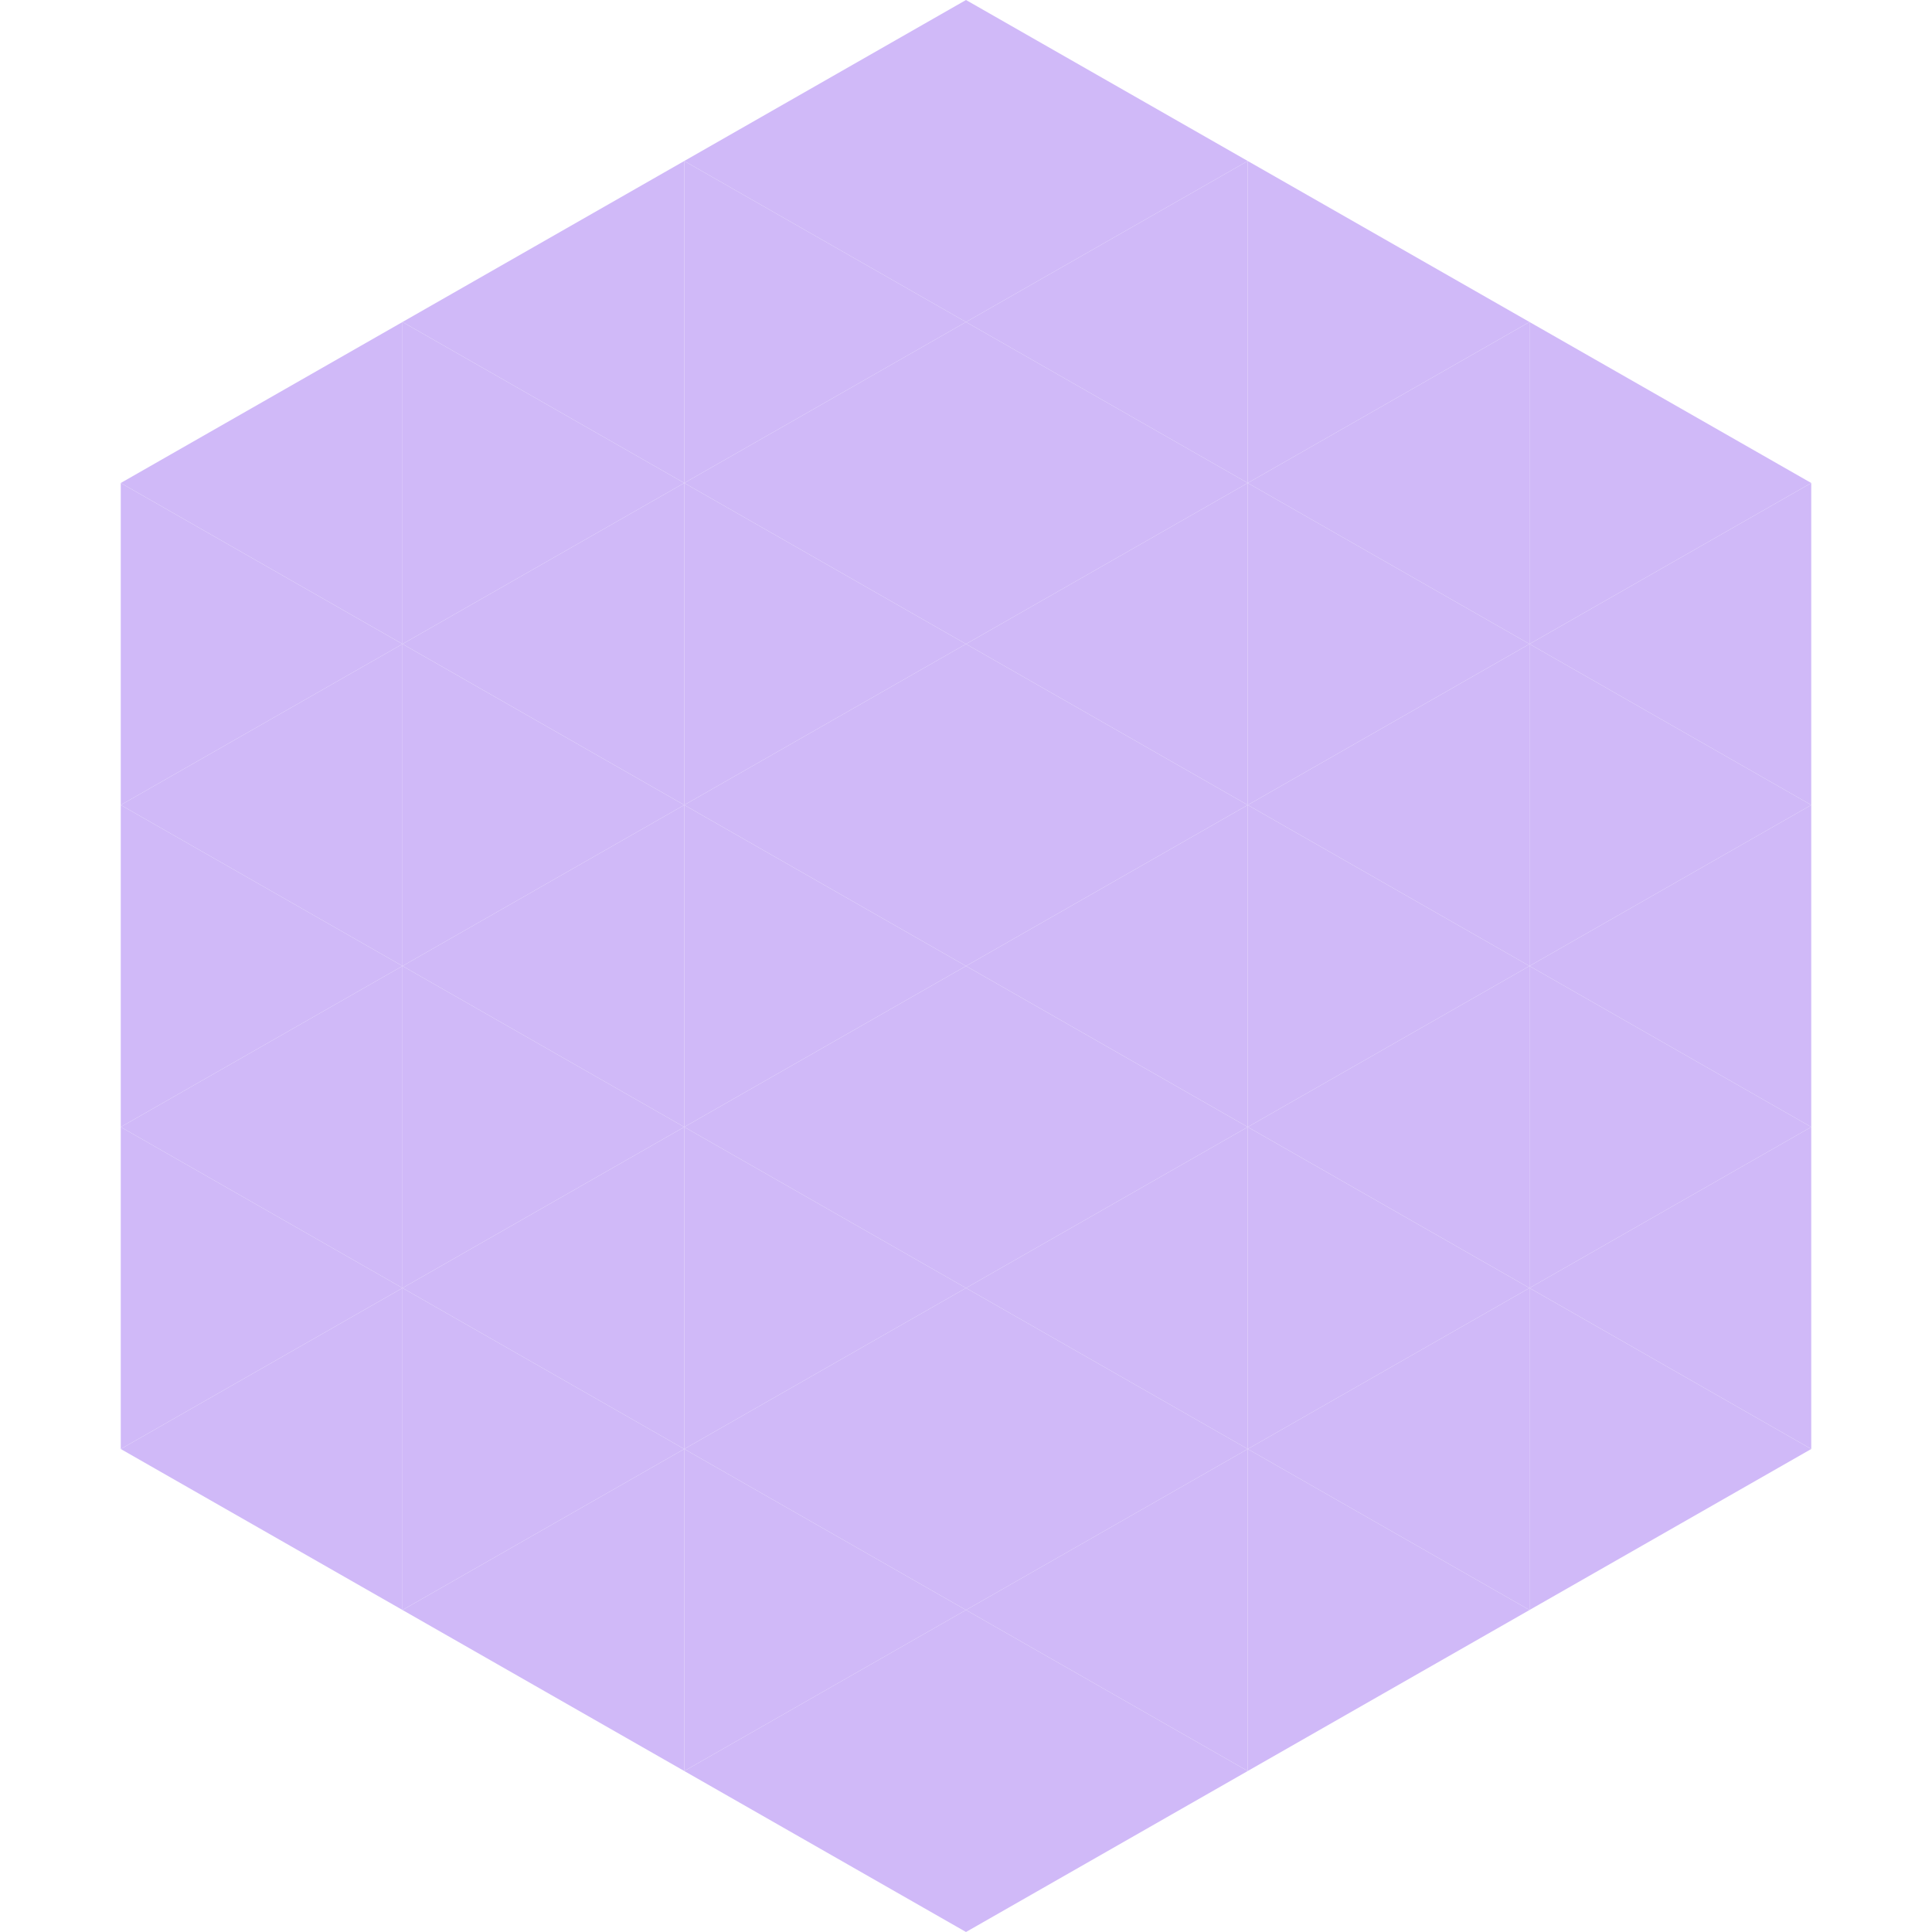 <?xml version="1.0"?>
<!-- Generated by SVGo -->
<svg width="240" height="240"
     xmlns="http://www.w3.org/2000/svg"
     xmlns:xlink="http://www.w3.org/1999/xlink">
<polygon points="50,40 15,60 50,80" style="fill:rgb(208,185,248)" />
<polygon points="190,40 225,60 190,80" style="fill:rgb(208,185,248)" />
<polygon points="15,60 50,80 15,100" style="fill:rgb(208,185,248)" />
<polygon points="225,60 190,80 225,100" style="fill:rgb(208,185,248)" />
<polygon points="50,80 15,100 50,120" style="fill:rgb(208,185,248)" />
<polygon points="190,80 225,100 190,120" style="fill:rgb(208,185,248)" />
<polygon points="15,100 50,120 15,140" style="fill:rgb(208,185,248)" />
<polygon points="225,100 190,120 225,140" style="fill:rgb(208,185,248)" />
<polygon points="50,120 15,140 50,160" style="fill:rgb(208,185,248)" />
<polygon points="190,120 225,140 190,160" style="fill:rgb(208,185,248)" />
<polygon points="15,140 50,160 15,180" style="fill:rgb(208,185,248)" />
<polygon points="225,140 190,160 225,180" style="fill:rgb(208,185,248)" />
<polygon points="50,160 15,180 50,200" style="fill:rgb(208,185,248)" />
<polygon points="190,160 225,180 190,200" style="fill:rgb(208,185,248)" />
<polygon points="15,180 50,200 15,220" style="fill:rgb(255,255,255); fill-opacity:0" />
<polygon points="225,180 190,200 225,220" style="fill:rgb(255,255,255); fill-opacity:0" />
<polygon points="50,0 85,20 50,40" style="fill:rgb(255,255,255); fill-opacity:0" />
<polygon points="190,0 155,20 190,40" style="fill:rgb(255,255,255); fill-opacity:0" />
<polygon points="85,20 50,40 85,60" style="fill:rgb(208,185,248)" />
<polygon points="155,20 190,40 155,60" style="fill:rgb(208,185,248)" />
<polygon points="50,40 85,60 50,80" style="fill:rgb(208,185,248)" />
<polygon points="190,40 155,60 190,80" style="fill:rgb(208,185,248)" />
<polygon points="85,60 50,80 85,100" style="fill:rgb(208,185,248)" />
<polygon points="155,60 190,80 155,100" style="fill:rgb(208,185,248)" />
<polygon points="50,80 85,100 50,120" style="fill:rgb(208,185,248)" />
<polygon points="190,80 155,100 190,120" style="fill:rgb(208,185,248)" />
<polygon points="85,100 50,120 85,140" style="fill:rgb(208,185,248)" />
<polygon points="155,100 190,120 155,140" style="fill:rgb(208,185,248)" />
<polygon points="50,120 85,140 50,160" style="fill:rgb(208,185,248)" />
<polygon points="190,120 155,140 190,160" style="fill:rgb(208,185,248)" />
<polygon points="85,140 50,160 85,180" style="fill:rgb(208,185,248)" />
<polygon points="155,140 190,160 155,180" style="fill:rgb(208,185,248)" />
<polygon points="50,160 85,180 50,200" style="fill:rgb(208,185,248)" />
<polygon points="190,160 155,180 190,200" style="fill:rgb(208,185,248)" />
<polygon points="85,180 50,200 85,220" style="fill:rgb(208,185,248)" />
<polygon points="155,180 190,200 155,220" style="fill:rgb(208,185,248)" />
<polygon points="120,0 85,20 120,40" style="fill:rgb(208,185,248)" />
<polygon points="120,0 155,20 120,40" style="fill:rgb(208,185,248)" />
<polygon points="85,20 120,40 85,60" style="fill:rgb(208,185,248)" />
<polygon points="155,20 120,40 155,60" style="fill:rgb(208,185,248)" />
<polygon points="120,40 85,60 120,80" style="fill:rgb(208,185,248)" />
<polygon points="120,40 155,60 120,80" style="fill:rgb(208,185,248)" />
<polygon points="85,60 120,80 85,100" style="fill:rgb(208,185,248)" />
<polygon points="155,60 120,80 155,100" style="fill:rgb(208,185,248)" />
<polygon points="120,80 85,100 120,120" style="fill:rgb(208,185,248)" />
<polygon points="120,80 155,100 120,120" style="fill:rgb(208,185,248)" />
<polygon points="85,100 120,120 85,140" style="fill:rgb(208,185,248)" />
<polygon points="155,100 120,120 155,140" style="fill:rgb(208,185,248)" />
<polygon points="120,120 85,140 120,160" style="fill:rgb(208,185,248)" />
<polygon points="120,120 155,140 120,160" style="fill:rgb(208,185,248)" />
<polygon points="85,140 120,160 85,180" style="fill:rgb(208,185,248)" />
<polygon points="155,140 120,160 155,180" style="fill:rgb(208,185,248)" />
<polygon points="120,160 85,180 120,200" style="fill:rgb(208,185,248)" />
<polygon points="120,160 155,180 120,200" style="fill:rgb(208,185,248)" />
<polygon points="85,180 120,200 85,220" style="fill:rgb(208,185,248)" />
<polygon points="155,180 120,200 155,220" style="fill:rgb(208,185,248)" />
<polygon points="120,200 85,220 120,240" style="fill:rgb(208,185,248)" />
<polygon points="120,200 155,220 120,240" style="fill:rgb(208,185,248)" />
<polygon points="85,220 120,240 85,260" style="fill:rgb(255,255,255); fill-opacity:0" />
<polygon points="155,220 120,240 155,260" style="fill:rgb(255,255,255); fill-opacity:0" />
</svg>
